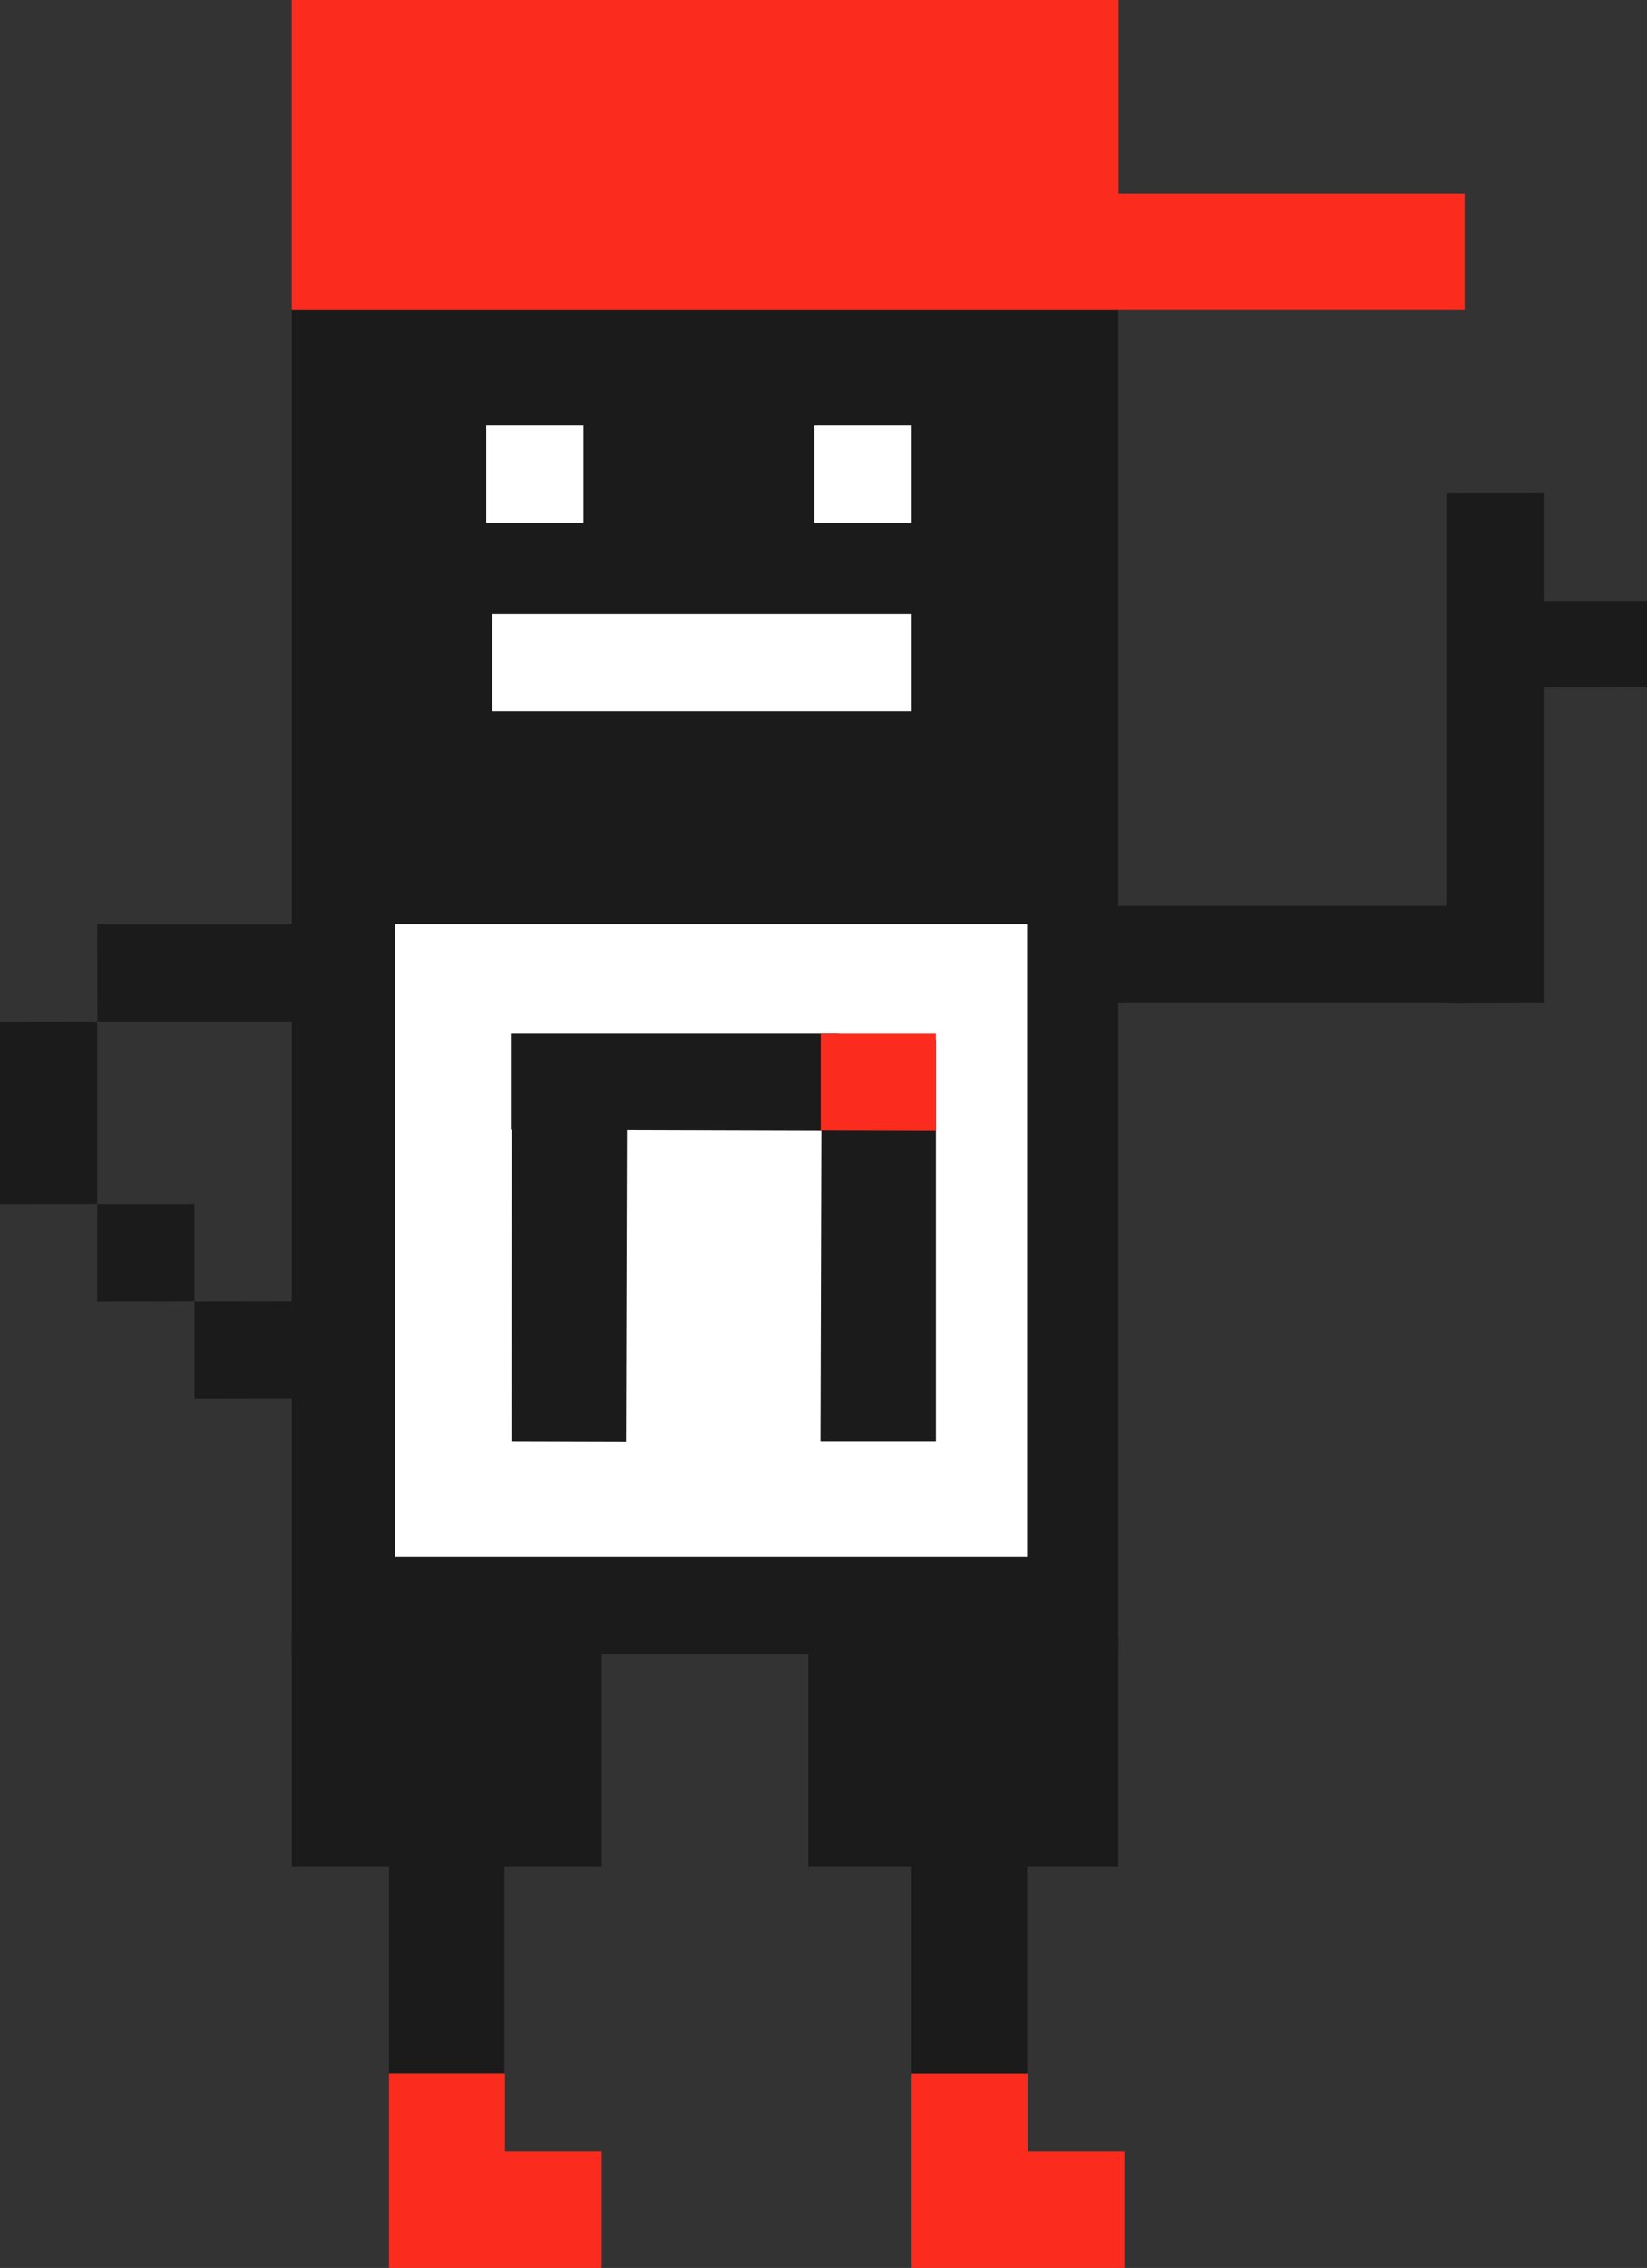 <?xml version="1.0" encoding="UTF-8"?> <svg xmlns="http://www.w3.org/2000/svg" width="271" height="373" viewBox="0 0 271 373" fill="none"><rect x="0" y="0" width="271" height="373" fill="#333333" stroke="none"/> <rect width="136" height="221" transform="matrix(-1 0 0 1 184 51)" fill="#1B1B1B"></rect> <rect width="51" height="38" transform="matrix(-1 0 0 1 184 269)" fill="#1B1B1B"></rect> <rect width="51" height="38" transform="matrix(-1 0 0 1 99 269)" fill="#1B1B1B"></rect> <path d="M83 303H64V341H83V331.952V303Z" fill="#1B1B1B"></path> <path d="M83.091 341H64V373H99V353.8H83.091V341Z" fill="#FB2B1E"></path> <path d="M169.095 341H150.004V373H185.004V353.8H169.095V341Z" fill="#FB2B1E"></path> <path d="M169 303H150V341H169V331.952V303Z" fill="#1B1B1B"></path> <rect x="65" y="152" width="104" height="104" fill="white"></rect> <path d="M135.194 171.056L135 237L154 237L153.999 171.056L135.194 171.056Z" fill="#1B1B1B"></path> <path d="M84.195 171L84.164 237L103 237.056L103.194 171.056L84.195 171Z" fill="#1B1B1B"></path> <path d="M84.047 185.842L138 186L138.047 170L84.047 170.002L84.047 185.842Z" fill="#1B1B1B"></path> <path d="M154.001 170L154 186L135.047 185.944L135.047 170.001L154.001 170Z" fill="#FB2B1E"></path> <rect width="69" height="16" transform="matrix(-1 0 0 1 150 101)" fill="white"></rect> <rect width="16" height="16" transform="matrix(-1 0 0 1 150 70)" fill="white"></rect> <rect width="16" height="16" transform="matrix(-1 0 0 1 96 70)" fill="white"></rect> <path d="M184.049 31.875V0L48 0V51L241 51V31.875L184.049 31.875Z" fill="#FB2B1E"></path> <rect width="63" height="16" transform="matrix(-1 0 0.002 1 241 149)" fill="#1B1B1B"></rect> <rect width="84" height="16" transform="matrix(4.36528e-08 1 1 -0.002 238.004 81.026)" fill="#1B1B1B"></rect> <rect width="14" height="33" transform="matrix(4.36528e-08 1 1 -0.002 238 99)" fill="#1B1B1B"></rect> <rect width="48" height="16" transform="matrix(-1 0 0.002 1 64 152)" fill="#1B1B1B"></rect> <rect width="30" height="16" transform="matrix(4.37114e-08 1 1 -0.002 0 168.031)" fill="#1B1B1B"></rect> <rect width="16" height="16" transform="matrix(4.37114e-08 1 1 -0.002 16 198.031)" fill="#1B1B1B"></rect> <rect width="16" height="16" transform="matrix(4.37114e-08 1 1 -0.002 32 214.031)" fill="#1B1B1B"></rect> </svg> 